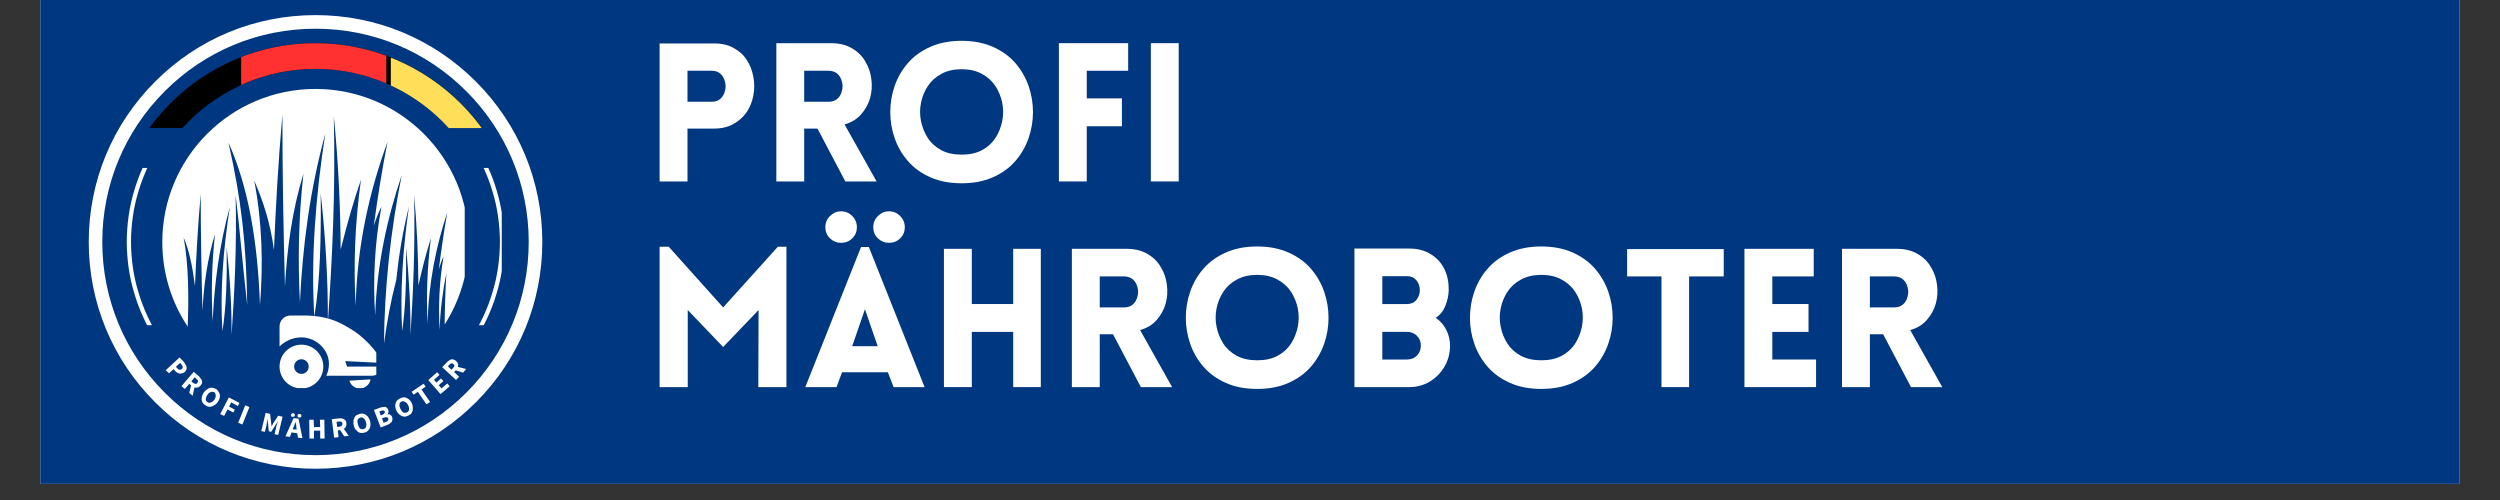 <svg xmlns="http://www.w3.org/2000/svg" xmlns:xlink="http://www.w3.org/1999/xlink" width="200" viewBox="0 0 150 30" height="40" preserveAspectRatio="xMidYMid meet"><rect x="0" y="0" width="150" height="30" fill="#333333" stroke="none"/><defs><g></g><clipPath id="f5ecca7e0e"><path d="M 2.418 0 L 147.578 0 L 147.578 29.031 L 2.418 29.031 Z M 2.418 0 " clip-rule="nonzero"></path></clipPath><clipPath id="e4dc1442ba"><path d="M 5.324 0.906 L 32.539 0.906 L 32.539 28.125 L 5.324 28.125 Z M 5.324 0.906 " clip-rule="nonzero"></path></clipPath><clipPath id="5aa4b8f900"><path d="M 18.93 28.125 C 15.297 28.125 11.875 26.711 9.309 24.137 C 6.738 21.57 5.324 18.148 5.324 14.516 C 5.324 10.883 6.738 7.461 9.309 4.895 C 11.875 2.32 15.297 0.906 18.93 0.906 C 22.566 0.906 25.984 2.32 28.555 4.895 C 31.125 7.469 32.539 10.883 32.539 14.516 C 32.539 18.148 31.125 21.57 28.555 24.137 C 25.984 26.711 22.566 28.125 18.93 28.125 Z M 18.93 1.723 C 15.516 1.723 12.301 3.055 9.887 5.473 C 7.473 7.887 6.137 11.102 6.137 14.516 C 6.137 17.934 7.473 21.148 9.887 23.562 C 12.301 25.977 15.516 27.309 18.93 27.309 C 22.348 27.309 25.562 25.977 27.977 23.562 C 30.391 21.148 31.723 17.934 31.723 14.516 C 31.723 11.102 30.391 7.887 27.977 5.473 C 25.562 3.055 22.348 1.723 18.93 1.723 Z M 18.93 1.723 " clip-rule="nonzero"></path></clipPath><clipPath id="de68699348"><path d="M 7.605 10.078 L 30.105 10.078 L 30.105 19.512 L 7.605 19.512 Z M 7.605 10.078 " clip-rule="nonzero"></path></clipPath><clipPath id="d13279c2c6"><path d="M 9.328 4.914 L 28.535 4.914 L 28.535 24.121 L 9.328 24.121 Z M 9.328 4.914 " clip-rule="nonzero"></path></clipPath><clipPath id="f1f044749a"><path d="M 18.93 24.121 C 16.367 24.121 13.953 23.121 12.141 21.305 C 10.324 19.496 9.328 17.082 9.328 14.516 C 9.328 11.953 10.324 9.539 12.141 7.727 C 13.953 5.91 16.367 4.914 18.93 4.914 C 21.496 4.914 23.91 5.91 25.723 7.727 C 27.539 9.543 28.535 11.953 28.535 14.516 C 28.535 17.082 27.539 19.496 25.723 21.305 C 23.91 23.121 21.496 24.121 18.93 24.121 Z M 18.93 5.488 C 16.52 5.488 14.254 6.43 12.547 8.133 C 10.844 9.836 9.902 12.105 9.902 14.516 C 9.902 16.926 10.844 19.195 12.547 20.898 C 14.254 22.605 16.52 23.543 18.93 23.543 C 21.344 23.543 23.609 22.605 25.316 20.898 C 27.02 19.195 27.961 16.926 27.961 14.516 C 27.961 12.105 27.02 9.836 25.316 8.133 C 23.609 6.43 21.344 5.488 18.93 5.488 Z M 18.93 5.488 " clip-rule="nonzero"></path></clipPath><clipPath id="e23434c5d2"><path d="M 6.602 2.594 L 31.281 2.594 L 31.281 7.676 L 6.602 7.676 Z M 6.602 2.594 " clip-rule="nonzero"></path></clipPath><clipPath id="46319884e9"><path d="M 14.469 2.594 L 23.18 2.594 L 23.18 5.496 L 14.469 5.496 Z M 14.469 2.594 " clip-rule="nonzero"></path></clipPath><clipPath id="68dd40683a"><path d="M 23.449 2.605 L 30.707 2.605 L 30.707 7.684 L 23.449 7.684 Z M 23.449 2.605 " clip-rule="nonzero"></path></clipPath><clipPath id="190cc54538"><path d="M 9.738 5.336 L 27.883 5.336 L 27.883 20.578 L 9.738 20.578 Z M 9.738 5.336 " clip-rule="nonzero"></path></clipPath><clipPath id="71c1a62532"><path d="M 16.77 18.93 L 22.578 18.93 L 22.578 23.285 L 16.77 23.285 Z M 16.77 18.93 " clip-rule="nonzero"></path></clipPath></defs><g clip-path="url(#f5ecca7e0e)"><path fill="#ffffff" d="M 2.418 0 L 147.582 0 L 147.582 29.031 L 2.418 29.031 Z M 2.418 0 " fill-opacity="1" fill-rule="nonzero"></path><path fill="#003781" d="M 2.418 0 L 147.582 0 L 147.582 29.031 L 2.418 29.031 Z M 2.418 0 " fill-opacity="1" fill-rule="nonzero"></path></g><g clip-path="url(#e4dc1442ba)"><g clip-path="url(#5aa4b8f900)"><path fill="#ffffff" d="M 5.324 0.906 L 32.539 0.906 L 32.539 28.125 L 5.324 28.125 Z M 5.324 0.906 " fill-opacity="1" fill-rule="nonzero"></path></g></g><g clip-path="url(#de68699348)"><path fill="#ffffff" d="M 29.551 17.531 C 29.266 18.508 28.824 19.438 28.281 20.289 C 27.832 20.984 27.32 21.641 26.746 22.234 C 26.672 22.312 26.59 22.387 26.512 22.465 C 26.43 22.539 26.355 22.617 26.273 22.691 L 26.023 22.906 L 25.898 23.016 L 25.77 23.117 L 25.512 23.324 C 25.426 23.391 25.336 23.453 25.246 23.52 C 25.07 23.652 24.887 23.77 24.703 23.895 C 24.676 23.91 24.648 23.93 24.621 23.949 C 24.59 23.965 24.562 23.984 24.527 24.004 C 24.465 24.043 24.395 24.086 24.32 24.129 C 24.176 24.219 24.004 24.305 23.82 24.402 C 23.773 24.43 23.727 24.453 23.676 24.477 C 23.625 24.5 23.574 24.523 23.523 24.547 C 23.422 24.598 23.312 24.645 23.203 24.695 C 22.977 24.785 22.742 24.891 22.484 24.973 C 21.469 25.344 20.199 25.57 18.926 25.574 C 17.656 25.57 16.387 25.344 15.371 24.973 C 15.113 24.891 14.879 24.785 14.652 24.695 C 14.543 24.645 14.434 24.598 14.332 24.547 C 14.281 24.523 14.23 24.5 14.18 24.477 C 14.129 24.453 14.082 24.43 14.035 24.402 C 13.852 24.305 13.68 24.219 13.535 24.129 C 13.461 24.086 13.391 24.043 13.328 24.004 C 13.293 23.984 13.266 23.965 13.234 23.949 C 13.207 23.93 13.18 23.91 13.152 23.895 C 12.461 23.441 11.812 22.926 11.223 22.348 C 10.598 21.727 10.055 21.031 9.574 20.289 C 9.031 19.438 8.59 18.508 8.305 17.531 C 8.004 16.559 7.867 15.535 7.859 14.512 C 7.867 13.488 8.004 12.469 8.305 11.492 C 8.59 10.516 9.031 9.59 9.574 8.734 C 10.023 8.039 10.535 7.387 11.109 6.793 C 11.184 6.711 11.266 6.637 11.344 6.562 C 11.422 6.484 11.5 6.406 11.582 6.336 L 11.832 6.117 L 11.957 6.012 L 12.086 5.906 L 12.344 5.703 C 12.43 5.637 12.52 5.57 12.609 5.508 C 12.785 5.371 12.969 5.254 13.152 5.133 C 13.18 5.113 13.207 5.094 13.234 5.074 C 13.266 5.059 13.293 5.039 13.328 5.02 C 13.391 4.98 13.461 4.941 13.535 4.898 C 13.68 4.805 13.852 4.719 14.035 4.621 C 14.082 4.598 14.129 4.57 14.18 4.547 C 14.23 4.523 14.281 4.5 14.332 4.477 C 14.434 4.43 14.543 4.379 14.652 4.328 C 14.879 4.238 15.113 4.133 15.371 4.051 C 16.387 3.684 17.656 3.453 18.926 3.449 C 20.199 3.453 21.469 3.684 22.484 4.051 C 22.742 4.133 22.977 4.238 23.203 4.328 C 23.312 4.379 23.422 4.43 23.523 4.477 C 23.574 4.5 23.625 4.523 23.676 4.547 C 23.727 4.57 23.773 4.598 23.82 4.621 C 24.004 4.719 24.176 4.805 24.32 4.898 C 24.395 4.941 24.465 4.98 24.527 5.02 C 24.562 5.039 24.59 5.059 24.621 5.074 C 24.648 5.094 24.676 5.113 24.703 5.133 C 25.395 5.586 26.043 6.098 26.633 6.676 C 27.258 7.297 27.801 7.996 28.281 8.734 C 28.824 9.59 29.266 10.516 29.551 11.492 C 29.852 12.469 29.988 13.488 29.996 14.512 C 29.988 15.535 29.852 16.559 29.551 17.531 Z M 30.25 14.504 C 30.242 13.461 30.102 12.414 29.797 11.418 C 29.504 10.418 29.055 9.473 28.496 8.602 L 28.23 8.195 C 28.23 8.195 28.152 8.09 28.035 7.926 C 27.922 7.758 27.75 7.555 27.59 7.344 C 27.41 7.145 27.242 6.938 27.102 6.797 C 26.961 6.652 26.871 6.555 26.871 6.555 C 26.871 6.555 26.848 6.531 26.805 6.492 C 26.762 6.453 26.703 6.395 26.629 6.324 C 26.488 6.18 26.285 6.008 26.086 5.832 C 25.984 5.746 25.879 5.664 25.781 5.586 C 25.73 5.547 25.684 5.512 25.641 5.477 C 25.594 5.441 25.551 5.41 25.508 5.379 C 25.348 5.262 25.238 5.184 25.238 5.184 C 25.238 5.184 25.215 5.168 25.176 5.141 C 25.141 5.117 25.09 5.082 25.039 5.051 C 24.938 4.98 24.84 4.914 24.84 4.914 C 24.812 4.895 24.781 4.879 24.754 4.859 C 24.723 4.84 24.691 4.82 24.66 4.801 C 24.594 4.762 24.523 4.719 24.449 4.672 C 24.301 4.578 24.125 4.492 23.934 4.391 C 23.887 4.363 23.836 4.34 23.785 4.312 C 23.734 4.289 23.684 4.266 23.633 4.242 C 23.527 4.191 23.418 4.141 23.305 4.09 C 23.07 4 22.832 3.891 22.566 3.805 C 21.527 3.426 20.23 3.195 18.926 3.188 C 17.625 3.195 16.328 3.426 15.289 3.805 C 15.023 3.891 14.781 4 14.551 4.09 C 14.438 4.141 14.328 4.191 14.223 4.242 C 14.172 4.266 14.121 4.289 14.07 4.312 C 14.02 4.34 13.969 4.363 13.922 4.391 C 13.73 4.492 13.555 4.578 13.406 4.672 C 13.332 4.719 13.262 4.762 13.195 4.801 C 13.164 4.82 13.133 4.84 13.102 4.859 C 13.07 4.879 13.043 4.895 13.016 4.914 C 13.016 4.914 12.918 4.98 12.816 5.051 C 12.766 5.082 12.715 5.117 12.68 5.141 C 12.641 5.168 12.617 5.184 12.617 5.184 C 12.617 5.184 12.508 5.262 12.348 5.379 C 12.305 5.41 12.262 5.441 12.215 5.477 C 12.172 5.512 12.121 5.547 12.074 5.586 C 11.977 5.664 11.871 5.746 11.77 5.832 C 11.57 6.008 11.367 6.18 11.227 6.324 C 11.152 6.395 11.094 6.453 11.051 6.492 C 11.008 6.531 10.984 6.555 10.984 6.555 C 10.984 6.555 10.895 6.652 10.754 6.797 C 10.613 6.938 10.445 7.145 10.266 7.344 C 10.102 7.555 9.934 7.758 9.82 7.926 C 9.703 8.09 9.625 8.195 9.625 8.195 L 9.355 8.602 C 8.797 9.473 8.352 10.418 8.059 11.418 C 7.754 12.414 7.613 13.461 7.605 14.504 L 7.605 14.52 C 7.613 15.566 7.754 16.609 8.059 17.605 C 8.352 18.605 8.797 19.555 9.355 20.426 L 9.625 20.828 C 9.625 20.828 9.703 20.938 9.82 21.098 C 9.934 21.266 10.102 21.469 10.266 21.68 C 10.445 21.883 10.613 22.086 10.754 22.227 C 10.895 22.371 10.984 22.469 10.984 22.469 C 10.984 22.469 11.008 22.492 11.051 22.531 C 11.094 22.574 11.152 22.633 11.227 22.699 C 11.367 22.844 11.57 23.016 11.77 23.191 C 11.871 23.277 11.977 23.359 12.074 23.438 C 12.121 23.477 12.172 23.516 12.215 23.551 C 12.262 23.582 12.305 23.613 12.348 23.645 C 12.508 23.762 12.617 23.84 12.617 23.84 C 12.617 23.84 12.641 23.859 12.68 23.883 C 12.715 23.91 12.766 23.941 12.816 23.977 C 12.918 24.043 13.016 24.109 13.016 24.109 C 13.043 24.129 13.074 24.148 13.102 24.168 C 13.133 24.188 13.164 24.203 13.195 24.223 C 13.262 24.266 13.332 24.305 13.406 24.352 C 13.555 24.445 13.73 24.535 13.922 24.637 C 13.969 24.66 14.02 24.688 14.07 24.711 C 14.121 24.734 14.172 24.758 14.223 24.785 C 14.328 24.832 14.438 24.883 14.551 24.934 C 14.785 25.027 15.023 25.133 15.289 25.219 C 16.328 25.598 17.625 25.832 18.926 25.836 C 20.23 25.832 21.527 25.598 22.566 25.219 C 22.832 25.133 23.07 25.027 23.305 24.934 C 23.418 24.883 23.527 24.832 23.633 24.781 C 23.684 24.758 23.734 24.734 23.785 24.711 C 23.836 24.688 23.887 24.66 23.934 24.637 C 24.125 24.535 24.301 24.445 24.449 24.352 C 24.523 24.305 24.594 24.266 24.66 24.223 C 24.691 24.203 24.723 24.184 24.754 24.168 C 24.781 24.148 24.812 24.129 24.84 24.109 C 24.84 24.109 24.938 24.043 25.039 23.977 C 25.09 23.941 25.141 23.91 25.176 23.883 C 25.215 23.859 25.238 23.84 25.238 23.84 C 25.238 23.84 25.348 23.762 25.508 23.645 C 25.551 23.613 25.594 23.582 25.641 23.551 C 25.684 23.516 25.73 23.477 25.781 23.438 C 25.879 23.359 25.984 23.277 26.086 23.191 C 26.285 23.016 26.488 22.844 26.629 22.699 C 26.703 22.633 26.762 22.574 26.805 22.531 C 26.848 22.492 26.871 22.469 26.871 22.469 C 26.871 22.469 26.961 22.371 27.102 22.227 C 27.242 22.086 27.41 21.883 27.59 21.68 C 27.75 21.469 27.922 21.266 28.035 21.098 C 28.152 20.938 28.23 20.828 28.23 20.828 L 28.496 20.426 C 29.055 19.555 29.504 18.605 29.797 17.605 C 30.102 16.609 30.242 15.566 30.25 14.52 L 30.25 14.504 " fill-opacity="1" fill-rule="nonzero"></path></g><g clip-path="url(#d13279c2c6)"><g clip-path="url(#f1f044749a)"><path fill="#003781" d="M 9.328 4.914 L 28.535 4.914 L 28.535 24.121 L 9.328 24.121 Z M 9.328 4.914 " fill-opacity="1" fill-rule="nonzero"></path></g></g><g clip-path="url(#e23434c5d2)"><path fill="#000000" d="M 18.938 2.59 C 12.133 2.59 6.598 8.125 6.598 14.93 C 6.598 21.73 12.133 27.266 18.938 27.266 C 25.738 27.266 31.273 21.73 31.273 14.93 C 31.273 8.125 25.738 2.59 18.938 2.59 Z M 18.938 25.723 C 12.984 25.723 8.141 20.879 8.141 14.93 C 8.141 8.977 12.984 4.133 18.938 4.133 C 24.891 4.133 29.734 8.977 29.734 14.93 C 29.734 20.879 24.891 25.723 18.938 25.723 Z M 18.938 25.723 " fill-opacity="1" fill-rule="nonzero"></path></g><g clip-path="url(#46319884e9)"><path fill="#ff3131" d="M 18.926 2.59 C 12.129 2.59 6.598 8.121 6.598 14.918 C 6.598 21.715 12.129 27.242 18.926 27.242 C 25.723 27.242 31.254 21.715 31.254 14.918 C 31.254 8.121 25.723 2.59 18.926 2.59 Z M 18.926 25.703 C 12.977 25.703 8.141 20.863 8.141 14.918 C 8.141 8.973 12.977 4.133 18.926 4.133 C 24.875 4.133 29.711 8.973 29.711 14.918 C 29.711 20.863 24.875 25.703 18.926 25.703 Z M 18.926 25.703 " fill-opacity="1" fill-rule="nonzero"></path></g><g clip-path="url(#68dd40683a)"><path fill="#ffde59" d="M 18.941 2.602 C 12.145 2.602 6.613 8.133 6.613 14.93 C 6.613 21.723 12.145 27.254 18.941 27.254 C 25.738 27.254 31.266 21.723 31.266 14.93 C 31.266 8.133 25.738 2.602 18.941 2.602 Z M 18.941 25.715 C 12.992 25.715 8.152 20.875 8.152 14.93 C 8.152 8.98 12.992 4.141 18.941 4.141 C 24.887 4.141 29.727 8.98 29.727 14.93 C 29.727 20.875 24.887 25.715 18.941 25.715 Z M 18.941 25.715 " fill-opacity="1" fill-rule="nonzero"></path></g><g fill="#ffffff" fill-opacity="1"><g transform="translate(9.87, 22.117)"><g><path d="M 0.078 0.094 L 0.906 -0.672 L 1.172 -0.391 C 1.211 -0.336 1.242 -0.285 1.266 -0.234 C 1.297 -0.191 1.316 -0.145 1.328 -0.094 C 1.336 -0.039 1.332 0.008 1.312 0.062 C 1.289 0.113 1.258 0.16 1.219 0.203 C 1.164 0.242 1.113 0.27 1.062 0.281 C 1.008 0.301 0.957 0.305 0.906 0.297 C 0.852 0.285 0.801 0.266 0.75 0.234 C 0.707 0.211 0.672 0.18 0.641 0.141 L 0.547 0.031 L 0.266 0.281 Z M 0.688 -0.109 L 0.766 -0.016 C 0.859 0.086 0.953 0.098 1.047 0.016 C 1.086 -0.023 1.102 -0.066 1.094 -0.109 C 1.082 -0.148 1.055 -0.195 1.016 -0.25 L 0.938 -0.344 Z M 0.688 -0.109 "></path></g></g></g><g fill="#ffffff" fill-opacity="1"><g transform="translate(10.794, 23.091)"><g><path d="M 0.094 0.078 L 0.828 -0.781 L 1.141 -0.516 C 1.18 -0.473 1.219 -0.426 1.25 -0.375 C 1.289 -0.332 1.316 -0.285 1.328 -0.234 C 1.336 -0.191 1.336 -0.145 1.328 -0.094 C 1.316 -0.051 1.285 -0.004 1.234 0.047 C 1.18 0.109 1.125 0.145 1.062 0.156 C 1 0.176 0.938 0.176 0.875 0.156 L 0.766 0.656 L 0.562 0.484 L 0.672 0.031 L 0.562 -0.062 L 0.297 0.25 Z M 0.688 -0.219 L 0.781 -0.125 C 0.832 -0.094 0.879 -0.07 0.922 -0.062 C 0.973 -0.051 1.016 -0.066 1.047 -0.109 C 1.086 -0.16 1.098 -0.207 1.078 -0.25 C 1.066 -0.289 1.035 -0.328 0.984 -0.359 L 0.891 -0.453 Z M 0.688 -0.219 "></path></g></g></g><g fill="#ffffff" fill-opacity="1"><g transform="translate(11.848, 23.977)"><g><path d="M 0.484 0.344 C 0.41 0.301 0.352 0.25 0.312 0.188 C 0.281 0.133 0.258 0.07 0.25 0 C 0.25 -0.062 0.254 -0.125 0.266 -0.188 C 0.285 -0.258 0.32 -0.336 0.375 -0.422 C 0.426 -0.492 0.484 -0.551 0.547 -0.594 C 0.609 -0.645 0.672 -0.68 0.734 -0.703 C 0.797 -0.723 0.859 -0.723 0.922 -0.703 C 0.992 -0.691 1.066 -0.664 1.141 -0.625 C 1.191 -0.582 1.234 -0.531 1.266 -0.469 C 1.305 -0.414 1.332 -0.359 1.344 -0.297 C 1.352 -0.234 1.348 -0.16 1.328 -0.078 C 1.305 -0.004 1.27 0.066 1.219 0.141 C 1.164 0.223 1.109 0.281 1.047 0.312 C 0.992 0.352 0.93 0.383 0.859 0.406 C 0.797 0.438 0.727 0.441 0.656 0.422 C 0.594 0.41 0.535 0.383 0.484 0.344 Z M 0.609 0.156 C 0.66 0.195 0.723 0.203 0.797 0.172 C 0.879 0.148 0.953 0.094 1.016 0 C 1.078 -0.094 1.102 -0.176 1.094 -0.25 C 1.094 -0.332 1.066 -0.395 1.016 -0.438 C 0.941 -0.477 0.867 -0.484 0.797 -0.453 C 0.723 -0.43 0.656 -0.375 0.594 -0.281 C 0.531 -0.188 0.5 -0.098 0.5 -0.016 C 0.5 0.055 0.535 0.113 0.609 0.156 Z M 0.609 0.156 "></path></g></g></g><g fill="#ffffff" fill-opacity="1"><g transform="translate(13.104, 24.785)"><g><path d="M 0.109 0.062 L 0.625 -0.938 L 1.266 -0.609 L 1.172 -0.422 L 0.766 -0.641 L 0.641 -0.391 L 0.984 -0.203 L 0.891 -0.031 L 0.547 -0.219 L 0.344 0.172 Z M 0.109 0.062 "></path></g></g></g><g fill="#ffffff" fill-opacity="1"><g transform="translate(14.183, 25.317)"><g><path d="M 0.109 0.047 L 0.531 -1 L 0.781 -0.891 L 0.359 0.156 Z M 0.109 0.047 "></path></g></g></g><g fill="#ffffff" fill-opacity="1"><g transform="translate(14.934, 25.613)"><g></g></g></g><g fill="#ffffff" fill-opacity="1"><g transform="translate(15.55, 25.832)"><g><path d="M 0.125 0.031 L 0.391 -1.062 L 0.656 -1 L 0.719 -0.469 C 0.727 -0.438 0.734 -0.398 0.734 -0.359 C 0.734 -0.328 0.734 -0.289 0.734 -0.25 C 0.754 -0.281 0.773 -0.312 0.797 -0.344 C 0.816 -0.383 0.832 -0.414 0.844 -0.438 L 1.141 -0.891 L 1.406 -0.828 L 1.141 0.266 L 0.922 0.219 L 1.016 -0.172 C 1.023 -0.203 1.031 -0.234 1.031 -0.266 C 1.039 -0.297 1.051 -0.328 1.062 -0.359 C 1.082 -0.398 1.094 -0.438 1.094 -0.469 C 1.102 -0.5 1.117 -0.523 1.141 -0.547 L 1.125 -0.562 L 0.969 -0.312 L 0.719 0.078 L 0.578 0.047 L 0.531 -0.422 L 0.5 -0.703 C 0.488 -0.672 0.484 -0.641 0.484 -0.609 C 0.484 -0.578 0.477 -0.539 0.469 -0.5 C 0.469 -0.469 0.461 -0.438 0.453 -0.406 C 0.453 -0.375 0.445 -0.344 0.438 -0.312 L 0.344 0.078 Z M 0.125 0.031 "></path></g></g></g><g fill="#ffffff" fill-opacity="1"><g transform="translate(17.145, 26.181)"><g><path d="M 0.453 -0.516 L 0.422 -0.422 L 0.656 -0.406 L 0.641 -0.5 C 0.641 -0.562 0.633 -0.625 0.625 -0.688 C 0.613 -0.75 0.598 -0.812 0.578 -0.875 C 0.566 -0.82 0.551 -0.766 0.531 -0.703 C 0.508 -0.641 0.484 -0.578 0.453 -0.516 Z M -0.016 0 L 0.469 -1.094 L 0.766 -1.062 L 1 0.109 L 0.734 0.078 L 0.688 -0.188 L 0.344 -0.234 L 0.25 0.031 Z M 0.422 -1.172 C 0.379 -1.172 0.348 -1.18 0.328 -1.203 C 0.316 -1.234 0.312 -1.266 0.312 -1.297 C 0.32 -1.328 0.336 -1.348 0.359 -1.359 C 0.379 -1.379 0.41 -1.391 0.453 -1.391 C 0.484 -1.391 0.508 -1.375 0.531 -1.344 C 0.551 -1.32 0.555 -1.297 0.547 -1.266 C 0.547 -1.234 0.531 -1.207 0.5 -1.188 C 0.477 -1.176 0.453 -1.172 0.422 -1.172 Z M 0.797 -1.125 C 0.766 -1.133 0.738 -1.148 0.719 -1.172 C 0.707 -1.191 0.703 -1.219 0.703 -1.25 C 0.711 -1.281 0.727 -1.305 0.75 -1.328 C 0.77 -1.348 0.797 -1.352 0.828 -1.344 C 0.867 -1.344 0.898 -1.328 0.922 -1.297 C 0.941 -1.273 0.945 -1.25 0.938 -1.219 C 0.938 -1.188 0.922 -1.16 0.891 -1.141 C 0.867 -1.129 0.836 -1.125 0.797 -1.125 Z M 0.797 -1.125 "></path></g></g></g><g fill="#ffffff" fill-opacity="1"><g transform="translate(18.445, 26.31)"><g><path d="M 0.125 0 L 0.109 -1.125 L 0.375 -1.125 L 0.391 -0.688 L 0.766 -0.688 L 0.75 -1.125 L 1.016 -1.125 L 1.031 0 L 0.766 0 L 0.766 -0.469 L 0.391 -0.469 L 0.391 0 Z M 0.125 0 "></path></g></g></g><g fill="#ffffff" fill-opacity="1"><g transform="translate(19.924, 26.276)"><g><path d="M 0.125 -0.016 L -0.016 -1.125 L 0.391 -1.172 C 0.453 -1.18 0.508 -1.18 0.562 -1.172 C 0.613 -1.172 0.66 -1.156 0.703 -1.125 C 0.754 -1.102 0.789 -1.078 0.812 -1.047 C 0.832 -1.016 0.848 -0.961 0.859 -0.891 C 0.867 -0.805 0.859 -0.734 0.828 -0.672 C 0.805 -0.617 0.766 -0.578 0.703 -0.547 L 1 -0.125 L 0.734 -0.094 L 0.484 -0.469 L 0.344 -0.453 L 0.391 -0.047 Z M 0.312 -0.656 L 0.438 -0.672 C 0.5 -0.68 0.547 -0.703 0.578 -0.734 C 0.609 -0.766 0.625 -0.805 0.625 -0.859 C 0.613 -0.922 0.586 -0.957 0.547 -0.969 C 0.504 -0.988 0.453 -0.992 0.391 -0.984 L 0.266 -0.969 Z M 0.312 -0.656 "></path></g></g></g><g fill="#ffffff" fill-opacity="1"><g transform="translate(21.287, 26.084)"><g><path d="M 0.578 -0.125 C 0.492 -0.102 0.414 -0.098 0.344 -0.109 C 0.281 -0.117 0.223 -0.145 0.172 -0.188 C 0.129 -0.227 0.082 -0.273 0.031 -0.328 C -0.008 -0.391 -0.039 -0.469 -0.062 -0.562 C -0.082 -0.656 -0.086 -0.738 -0.078 -0.812 C -0.078 -0.883 -0.062 -0.945 -0.031 -1 C -0.008 -1.062 0.023 -1.113 0.078 -1.156 C 0.141 -1.195 0.211 -1.227 0.297 -1.25 C 0.367 -1.27 0.438 -1.273 0.5 -1.266 C 0.562 -1.254 0.617 -1.227 0.672 -1.188 C 0.723 -1.156 0.77 -1.109 0.812 -1.047 C 0.863 -0.984 0.898 -0.906 0.922 -0.812 C 0.941 -0.719 0.945 -0.633 0.938 -0.562 C 0.938 -0.5 0.922 -0.438 0.891 -0.375 C 0.859 -0.312 0.816 -0.258 0.766 -0.219 C 0.711 -0.176 0.648 -0.145 0.578 -0.125 Z M 0.531 -0.344 C 0.602 -0.363 0.648 -0.406 0.672 -0.469 C 0.703 -0.539 0.703 -0.633 0.672 -0.75 C 0.641 -0.863 0.594 -0.941 0.531 -0.984 C 0.477 -1.035 0.414 -1.051 0.344 -1.031 C 0.258 -1.008 0.203 -0.961 0.172 -0.891 C 0.148 -0.828 0.156 -0.738 0.188 -0.625 C 0.219 -0.508 0.258 -0.426 0.312 -0.375 C 0.375 -0.332 0.445 -0.32 0.531 -0.344 Z M 0.531 -0.344 "></path></g></g></g><g fill="#ffffff" fill-opacity="1"><g transform="translate(22.732, 25.693)"><g><path d="M 0.109 -0.047 L -0.297 -1.094 L 0.078 -1.234 C 0.129 -1.254 0.18 -1.266 0.234 -1.266 C 0.285 -1.273 0.328 -1.281 0.359 -1.281 C 0.398 -1.281 0.438 -1.266 0.469 -1.234 C 0.508 -1.203 0.539 -1.16 0.562 -1.109 C 0.57 -1.086 0.578 -1.066 0.578 -1.047 C 0.578 -1.023 0.578 -1 0.578 -0.969 C 0.578 -0.938 0.566 -0.91 0.547 -0.891 C 0.535 -0.867 0.523 -0.848 0.516 -0.828 C 0.547 -0.836 0.57 -0.844 0.594 -0.844 C 0.613 -0.844 0.641 -0.832 0.672 -0.812 C 0.703 -0.789 0.727 -0.77 0.75 -0.75 C 0.77 -0.727 0.785 -0.703 0.797 -0.672 C 0.816 -0.617 0.82 -0.566 0.812 -0.516 C 0.812 -0.461 0.797 -0.414 0.766 -0.375 C 0.742 -0.344 0.707 -0.312 0.656 -0.281 C 0.613 -0.25 0.566 -0.223 0.516 -0.203 Z M 0.109 -0.766 L 0.219 -0.812 C 0.27 -0.832 0.305 -0.859 0.328 -0.891 C 0.359 -0.93 0.367 -0.969 0.359 -1 C 0.336 -1.039 0.305 -1.062 0.266 -1.062 C 0.234 -1.07 0.191 -1.066 0.141 -1.047 L 0.031 -1 Z M 0.281 -0.328 L 0.422 -0.375 C 0.547 -0.426 0.594 -0.5 0.562 -0.594 C 0.539 -0.633 0.508 -0.656 0.469 -0.656 C 0.426 -0.664 0.379 -0.66 0.328 -0.641 L 0.188 -0.594 Z M 0.281 -0.328 "></path></g></g></g><g fill="#ffffff" fill-opacity="1"><g transform="translate(23.997, 25.187)"><g><path d="M 0.531 -0.266 C 0.445 -0.223 0.375 -0.195 0.312 -0.188 C 0.25 -0.188 0.188 -0.195 0.125 -0.219 C 0.062 -0.25 0.004 -0.285 -0.047 -0.328 C -0.109 -0.379 -0.16 -0.445 -0.203 -0.531 C -0.242 -0.613 -0.27 -0.691 -0.281 -0.766 C -0.289 -0.848 -0.285 -0.914 -0.266 -0.969 C -0.254 -1.031 -0.227 -1.086 -0.188 -1.141 C -0.145 -1.191 -0.082 -1.238 0 -1.281 C 0.062 -1.312 0.125 -1.332 0.188 -1.344 C 0.25 -1.352 0.305 -1.348 0.359 -1.328 C 0.422 -1.305 0.484 -1.27 0.547 -1.219 C 0.609 -1.164 0.66 -1.098 0.703 -1.016 C 0.742 -0.93 0.766 -0.852 0.766 -0.781 C 0.773 -0.707 0.773 -0.641 0.766 -0.578 C 0.754 -0.516 0.727 -0.453 0.688 -0.391 C 0.645 -0.336 0.594 -0.297 0.531 -0.266 Z M 0.438 -0.453 C 0.5 -0.484 0.535 -0.535 0.547 -0.609 C 0.555 -0.691 0.535 -0.785 0.484 -0.891 C 0.43 -0.984 0.367 -1.047 0.297 -1.078 C 0.223 -1.117 0.156 -1.125 0.094 -1.094 C 0.008 -1.051 -0.031 -0.988 -0.031 -0.906 C -0.039 -0.832 -0.02 -0.75 0.031 -0.656 C 0.082 -0.551 0.141 -0.477 0.203 -0.438 C 0.273 -0.406 0.352 -0.41 0.438 -0.453 Z M 0.438 -0.453 "></path></g></g></g><g fill="#ffffff" fill-opacity="1"><g transform="translate(25.304, 24.462)"><g><path d="M 0.281 -0.203 L -0.234 -0.953 L -0.484 -0.781 L -0.609 -0.953 L 0.109 -1.438 L 0.234 -1.266 L -0.016 -1.094 L 0.5 -0.344 Z M 0.281 -0.203 "></path></g></g></g><g fill="#ffffff" fill-opacity="1"><g transform="translate(26.338, 23.724)"><g><path d="M 0.094 -0.078 L -0.641 -0.922 L -0.109 -1.391 L 0.031 -1.234 L -0.297 -0.938 L -0.156 -0.766 L 0.125 -1.016 L 0.266 -0.859 L -0.016 -0.609 L 0.156 -0.422 L 0.5 -0.719 L 0.641 -0.547 Z M 0.094 -0.078 "></path></g></g></g><g fill="#ffffff" fill-opacity="1"><g transform="translate(27.281, 22.89)"><g><path d="M 0.078 -0.094 L -0.75 -0.859 L -0.469 -1.156 C -0.426 -1.195 -0.379 -1.234 -0.328 -1.266 C -0.285 -1.305 -0.238 -1.328 -0.188 -1.328 C -0.145 -1.336 -0.098 -1.332 -0.047 -1.312 C -0.004 -1.301 0.039 -1.27 0.094 -1.219 C 0.156 -1.164 0.191 -1.109 0.203 -1.047 C 0.211 -0.984 0.207 -0.926 0.188 -0.875 L 0.688 -0.75 L 0.5 -0.531 L 0.062 -0.672 L -0.031 -0.562 L 0.266 -0.281 Z M -0.188 -0.703 L -0.109 -0.797 C -0.055 -0.848 -0.023 -0.895 -0.016 -0.938 C -0.016 -0.977 -0.035 -1.016 -0.078 -1.047 C -0.117 -1.086 -0.156 -1.102 -0.188 -1.094 C -0.227 -1.082 -0.273 -1.051 -0.328 -1 L -0.406 -0.906 Z M -0.188 -0.703 "></path></g></g></g><g clip-path="url(#190cc54538)"><path fill="#ffffff" d="M 18.93 5.336 C 24.004 5.336 28.121 9.453 28.121 14.527 C 28.121 16.348 27.59 18.043 26.68 19.469 C 26.684 18.707 26.707 17.773 26.781 16.387 C 26.562 17.465 26.418 18.602 26.379 19.812 C 26.297 18.383 26.355 16.914 26.613 15.383 C 26.492 15.641 26.406 15.902 26.328 16.164 C 26.473 15.027 26.633 13.891 26.84 12.738 C 26.168 14.773 25.707 16.961 25.656 19.441 C 25.574 17.77 25.629 16.055 25.855 14.285 C 25.562 15.211 25.32 16.164 25.105 17.133 C 25.094 15.355 25.016 13.551 24.848 11.699 C 24.914 14.852 24.789 17.512 24.629 20.094 C 24.637 18.367 24.543 16.617 24.363 14.844 C 24.383 16.672 24.344 18.414 24.129 19.871 C 24 17.5 24.168 14.996 24.535 12.406 C 24.168 13.879 23.926 15.344 23.773 16.805 C 23.445 18.07 23.207 19.348 23.039 20.633 C 23.066 17.238 23.434 13.863 24.105 10.504 C 23.234 13.082 22.621 15.832 22.508 18.922 C 22.375 16.812 22.469 14.648 22.887 12.398 C 22.691 12.773 22.555 13.16 22.426 13.547 C 22.656 11.875 22.918 10.195 23.254 8.504 C 22.164 11.5 21.422 14.719 21.34 18.371 C 21.203 15.914 21.293 13.387 21.66 10.781 C 21.188 12.141 20.797 13.547 20.441 14.973 C 20.422 12.355 20.301 9.695 20.027 6.969 C 20.137 11.613 19.93 15.531 19.672 19.332 C 19.684 16.793 19.531 14.215 19.242 11.602 C 19.27 14.293 19.211 16.859 18.859 19.004 C 18.648 15.516 18.926 11.828 19.52 8.012 C 18.59 11.41 18.152 14.789 17.996 18.152 C 17.867 15.629 17.91 13.059 18.207 10.422 C 17.531 12.621 17.223 14.887 17.098 17.195 C 17.008 13.816 16.941 10.402 16.945 6.887 C 16.699 9.641 16.547 12.332 16.438 15 C 16.219 13.344 15.773 12.035 15.254 10.836 C 15.734 13.348 15.797 15.84 15.598 18.316 C 15.465 14.453 14.879 11.145 13.707 8.559 C 14.484 11.988 14.77 14.543 14.836 18.316 C 14.52 15.586 14.438 14.191 14.137 11.699 C 14.211 14.852 14.07 17.512 13.895 20.094 C 13.902 18.371 13.797 16.617 13.602 14.844 C 13.621 16.672 13.582 18.414 13.344 19.871 C 13.199 17.5 13.387 14.996 13.793 12.406 C 13.16 14.715 12.863 17.008 12.758 19.293 C 12.672 17.578 12.699 15.832 12.902 14.043 C 12.441 15.535 12.23 17.074 12.148 18.641 C 12.086 16.348 12.043 14.027 12.043 11.641 C 11.875 13.512 11.773 15.34 11.699 17.152 C 11.551 16.027 11.367 15.062 11.016 14.246 C 11.32 15.848 11.332 17.906 11.262 19.598 C 10.297 18.145 9.738 16.402 9.738 14.527 C 9.738 9.453 13.852 5.336 18.93 5.336 " fill-opacity="1" fill-rule="evenodd"></path></g><g fill="#ffffff" fill-opacity="1"><g transform="translate(38.655, 10.887)"><g><path d="M 2.594 0 L 0.922 0 L 0.922 -8.281 L 4.188 -8.281 C 4.656 -8.281 5.051 -8.188 5.375 -8 C 5.707 -7.82 5.969 -7.582 6.156 -7.281 C 6.352 -6.977 6.484 -6.641 6.547 -6.266 C 6.617 -5.898 6.617 -5.535 6.547 -5.172 C 6.484 -4.805 6.352 -4.473 6.156 -4.172 C 5.957 -3.879 5.691 -3.641 5.359 -3.453 C 5.035 -3.266 4.645 -3.172 4.188 -3.172 L 2.594 -3.172 Z M 2.594 -4.781 L 4.047 -4.781 C 4.273 -4.781 4.453 -4.844 4.578 -4.969 C 4.711 -5.094 4.801 -5.25 4.844 -5.438 C 4.895 -5.625 4.895 -5.805 4.844 -5.984 C 4.801 -6.172 4.711 -6.328 4.578 -6.453 C 4.453 -6.578 4.273 -6.641 4.047 -6.641 L 2.594 -6.641 Z M 2.594 -4.781 "></path></g></g></g><g fill="#ffffff" fill-opacity="1"><g transform="translate(45.658, 10.887)"><g><path d="M 5.062 0 L 3.391 -3.172 L 2.594 -3.172 L 2.594 0 L 0.922 0 L 0.922 -8.297 L 4.203 -8.297 C 4.703 -8.297 5.125 -8.191 5.469 -7.984 C 5.812 -7.785 6.078 -7.52 6.266 -7.188 C 6.461 -6.863 6.582 -6.508 6.625 -6.125 C 6.676 -5.738 6.648 -5.363 6.547 -5 C 6.441 -4.633 6.258 -4.305 6 -4.016 C 5.75 -3.734 5.422 -3.535 5.016 -3.422 L 6.938 0 Z M 2.594 -4.781 L 4.047 -4.781 C 4.273 -4.781 4.457 -4.844 4.594 -4.969 C 4.727 -5.094 4.816 -5.25 4.859 -5.438 C 4.91 -5.625 4.91 -5.805 4.859 -5.984 C 4.816 -6.172 4.727 -6.328 4.594 -6.453 C 4.457 -6.578 4.273 -6.641 4.047 -6.641 L 2.594 -6.641 Z M 2.594 -4.781 "></path></g></g></g><g fill="#ffffff" fill-opacity="1"><g transform="translate(52.776, 10.887)"><g><path d="M 4.922 0.109 C 4.211 0.109 3.586 -0.008 3.047 -0.25 C 2.504 -0.488 2.055 -0.812 1.703 -1.219 C 1.348 -1.625 1.082 -2.082 0.906 -2.594 C 0.727 -3.102 0.641 -3.625 0.641 -4.156 C 0.641 -4.695 0.727 -5.223 0.906 -5.734 C 1.082 -6.242 1.348 -6.703 1.703 -7.109 C 2.055 -7.516 2.504 -7.836 3.047 -8.078 C 3.586 -8.316 4.211 -8.438 4.922 -8.438 C 5.629 -8.438 6.254 -8.316 6.797 -8.078 C 7.336 -7.836 7.785 -7.516 8.141 -7.109 C 8.492 -6.703 8.758 -6.242 8.938 -5.734 C 9.113 -5.223 9.203 -4.695 9.203 -4.156 C 9.203 -3.625 9.113 -3.102 8.938 -2.594 C 8.758 -2.082 8.492 -1.625 8.141 -1.219 C 7.785 -0.812 7.336 -0.488 6.797 -0.25 C 6.254 -0.008 5.629 0.109 4.922 0.109 Z M 4.922 -1.609 C 5.391 -1.609 5.797 -1.695 6.141 -1.875 C 6.484 -2.062 6.754 -2.305 6.953 -2.609 C 7.148 -2.922 7.285 -3.258 7.359 -3.625 C 7.43 -3.988 7.43 -4.352 7.359 -4.719 C 7.285 -5.082 7.148 -5.414 6.953 -5.719 C 6.754 -6.02 6.484 -6.266 6.141 -6.453 C 5.797 -6.641 5.391 -6.734 4.922 -6.734 C 4.453 -6.734 4.047 -6.641 3.703 -6.453 C 3.359 -6.266 3.086 -6.02 2.891 -5.719 C 2.691 -5.414 2.555 -5.082 2.484 -4.719 C 2.41 -4.352 2.41 -3.988 2.484 -3.625 C 2.555 -3.258 2.691 -2.922 2.891 -2.609 C 3.086 -2.305 3.359 -2.062 3.703 -1.875 C 4.047 -1.695 4.453 -1.609 4.922 -1.609 Z M 4.922 -1.609 "></path></g></g></g><g fill="#ffffff" fill-opacity="1"><g transform="translate(62.612, 10.887)"><g><path d="M 5.078 -6.641 L 2.594 -6.641 L 2.594 -4.984 L 4.703 -4.984 L 4.703 -3.312 L 2.594 -3.312 L 2.594 0 L 0.922 0 L 0.922 -8.297 L 5.078 -8.297 Z M 5.078 -6.641 "></path></g></g></g><g fill="#ffffff" fill-opacity="1"><g transform="translate(68.129, 10.887)"><g><path d="M 2.594 0 L 0.922 0 L 0.922 -8.297 L 2.594 -8.297 Z M 2.594 0 "></path></g></g></g><g fill="#ffffff" fill-opacity="1"><g transform="translate(38.655, 23.226)"><g><path d="M 4.734 -4.781 L 8.016 -8.422 L 8.531 -8.422 L 8.531 0 L 6.844 0 L 6.859 -4.625 L 4.734 -2.406 L 2.609 -4.625 L 2.609 0 L 0.922 0 L 0.922 -8.422 L 1.469 -8.422 Z M 4.734 -4.781 "></path></g></g></g><g fill="#ffffff" fill-opacity="1"><g transform="translate(48.131, 23.226)"><g><path d="M 1.391 -9.594 C 1.391 -9.863 1.484 -10.086 1.672 -10.266 C 1.859 -10.453 2.078 -10.547 2.328 -10.547 C 2.598 -10.547 2.82 -10.453 3 -10.266 C 3.188 -10.086 3.281 -9.863 3.281 -9.594 C 3.281 -9.32 3.188 -9.098 3 -8.922 C 2.82 -8.742 2.598 -8.656 2.328 -8.656 C 2.078 -8.656 1.859 -8.742 1.672 -8.922 C 1.484 -9.098 1.391 -9.32 1.391 -9.594 Z M 4.266 -9.594 C 4.266 -9.863 4.359 -10.086 4.547 -10.266 C 4.734 -10.453 4.953 -10.547 5.203 -10.547 C 5.473 -10.547 5.695 -10.453 5.875 -10.266 C 6.062 -10.086 6.156 -9.863 6.156 -9.594 C 6.156 -9.32 6.062 -9.098 5.875 -8.922 C 5.695 -8.742 5.473 -8.656 5.203 -8.656 C 4.953 -8.656 4.734 -8.742 4.547 -8.922 C 4.359 -9.098 4.266 -9.32 4.266 -9.594 Z M 4 -8.406 L 7.344 0 L 5.484 0 L 5.141 -0.891 L 2.391 -0.891 L 2.062 0 L 0.188 0 L 3.531 -8.406 Z M 4.531 -2.453 L 3.766 -4.672 L 3 -2.453 Z M 4.531 -2.453 "></path></g></g></g><g fill="#ffffff" fill-opacity="1"><g transform="translate(55.714, 23.226)"><g><path d="M 6.734 0 L 5.078 0 L 5.078 -3.312 L 2.594 -3.312 L 2.594 0 L 0.922 0 L 0.922 -8.297 L 2.594 -8.297 L 2.594 -4.984 L 5.078 -4.984 L 5.078 -8.297 L 6.734 -8.297 Z M 6.734 0 "></path></g></g></g><g fill="#ffffff" fill-opacity="1"><g transform="translate(63.39, 23.226)"><g><path d="M 5.062 0 L 3.391 -3.172 L 2.594 -3.172 L 2.594 0 L 0.922 0 L 0.922 -8.297 L 4.203 -8.297 C 4.703 -8.297 5.125 -8.191 5.469 -7.984 C 5.812 -7.785 6.078 -7.52 6.266 -7.188 C 6.461 -6.863 6.582 -6.508 6.625 -6.125 C 6.676 -5.738 6.648 -5.363 6.547 -5 C 6.441 -4.633 6.258 -4.305 6 -4.016 C 5.75 -3.734 5.422 -3.535 5.016 -3.422 L 6.938 0 Z M 2.594 -4.781 L 4.047 -4.781 C 4.273 -4.781 4.457 -4.844 4.594 -4.969 C 4.727 -5.094 4.816 -5.25 4.859 -5.438 C 4.91 -5.625 4.91 -5.805 4.859 -5.984 C 4.816 -6.172 4.727 -6.328 4.594 -6.453 C 4.457 -6.578 4.273 -6.641 4.047 -6.641 L 2.594 -6.641 Z M 2.594 -4.781 "></path></g></g></g><g fill="#ffffff" fill-opacity="1"><g transform="translate(70.509, 23.226)"><g><path d="M 4.922 0.109 C 4.211 0.109 3.586 -0.008 3.047 -0.25 C 2.504 -0.488 2.055 -0.812 1.703 -1.219 C 1.348 -1.625 1.082 -2.082 0.906 -2.594 C 0.727 -3.102 0.641 -3.625 0.641 -4.156 C 0.641 -4.695 0.727 -5.223 0.906 -5.734 C 1.082 -6.242 1.348 -6.703 1.703 -7.109 C 2.055 -7.516 2.504 -7.836 3.047 -8.078 C 3.586 -8.316 4.211 -8.438 4.922 -8.438 C 5.629 -8.438 6.254 -8.316 6.797 -8.078 C 7.336 -7.836 7.785 -7.516 8.141 -7.109 C 8.492 -6.703 8.758 -6.242 8.938 -5.734 C 9.113 -5.223 9.203 -4.695 9.203 -4.156 C 9.203 -3.625 9.113 -3.102 8.938 -2.594 C 8.758 -2.082 8.492 -1.625 8.141 -1.219 C 7.785 -0.812 7.336 -0.488 6.797 -0.25 C 6.254 -0.008 5.629 0.109 4.922 0.109 Z M 4.922 -1.609 C 5.391 -1.609 5.797 -1.695 6.141 -1.875 C 6.484 -2.062 6.754 -2.305 6.953 -2.609 C 7.148 -2.922 7.285 -3.258 7.359 -3.625 C 7.43 -3.988 7.43 -4.352 7.359 -4.719 C 7.285 -5.082 7.148 -5.414 6.953 -5.719 C 6.754 -6.02 6.484 -6.266 6.141 -6.453 C 5.797 -6.641 5.391 -6.734 4.922 -6.734 C 4.453 -6.734 4.047 -6.641 3.703 -6.453 C 3.359 -6.266 3.086 -6.02 2.891 -5.719 C 2.691 -5.414 2.555 -5.082 2.484 -4.719 C 2.41 -4.352 2.41 -3.988 2.484 -3.625 C 2.555 -3.258 2.691 -2.922 2.891 -2.609 C 3.086 -2.305 3.359 -2.062 3.703 -1.875 C 4.047 -1.695 4.453 -1.609 4.922 -1.609 Z M 4.922 -1.609 "></path></g></g></g><g fill="#ffffff" fill-opacity="1"><g transform="translate(80.345, 23.226)"><g><path d="M 0.922 0 L 0.922 -8.312 L 4.219 -8.312 C 4.707 -8.312 5.129 -8.203 5.484 -7.984 C 5.848 -7.766 6.125 -7.469 6.312 -7.094 C 6.5 -6.719 6.586 -6.285 6.578 -5.797 C 6.566 -5.484 6.5 -5.176 6.375 -4.875 C 6.258 -4.57 6.066 -4.332 5.797 -4.156 C 6.078 -3.969 6.289 -3.723 6.438 -3.422 C 6.582 -3.129 6.656 -2.82 6.656 -2.5 C 6.656 -2.031 6.547 -1.609 6.328 -1.234 C 6.109 -0.859 5.812 -0.555 5.438 -0.328 C 5.07 -0.109 4.664 0 4.219 0 Z M 2.594 -6.656 L 2.594 -4.984 L 4.078 -4.984 C 4.316 -4.984 4.504 -5.066 4.641 -5.234 C 4.773 -5.398 4.844 -5.594 4.844 -5.812 C 4.844 -6.051 4.773 -6.25 4.641 -6.406 C 4.504 -6.57 4.316 -6.656 4.078 -6.656 Z M 2.594 -3.312 L 2.594 -1.656 L 4.078 -1.656 C 4.316 -1.656 4.516 -1.734 4.672 -1.891 C 4.828 -2.055 4.906 -2.258 4.906 -2.5 C 4.906 -2.727 4.828 -2.922 4.672 -3.078 C 4.516 -3.234 4.316 -3.312 4.078 -3.312 Z M 2.594 -3.312 "></path></g></g></g><g fill="#ffffff" fill-opacity="1"><g transform="translate(87.557, 23.226)"><g><path d="M 4.922 0.109 C 4.211 0.109 3.586 -0.008 3.047 -0.25 C 2.504 -0.488 2.055 -0.812 1.703 -1.219 C 1.348 -1.625 1.082 -2.082 0.906 -2.594 C 0.727 -3.102 0.641 -3.625 0.641 -4.156 C 0.641 -4.695 0.727 -5.223 0.906 -5.734 C 1.082 -6.242 1.348 -6.703 1.703 -7.109 C 2.055 -7.516 2.504 -7.836 3.047 -8.078 C 3.586 -8.316 4.211 -8.438 4.922 -8.438 C 5.629 -8.438 6.254 -8.316 6.797 -8.078 C 7.336 -7.836 7.785 -7.516 8.141 -7.109 C 8.492 -6.703 8.758 -6.242 8.938 -5.734 C 9.113 -5.223 9.203 -4.695 9.203 -4.156 C 9.203 -3.625 9.113 -3.102 8.938 -2.594 C 8.758 -2.082 8.492 -1.625 8.141 -1.219 C 7.785 -0.812 7.336 -0.488 6.797 -0.25 C 6.254 -0.008 5.629 0.109 4.922 0.109 Z M 4.922 -1.609 C 5.391 -1.609 5.797 -1.695 6.141 -1.875 C 6.484 -2.062 6.754 -2.305 6.953 -2.609 C 7.148 -2.922 7.285 -3.258 7.359 -3.625 C 7.43 -3.988 7.43 -4.352 7.359 -4.719 C 7.285 -5.082 7.148 -5.414 6.953 -5.719 C 6.754 -6.02 6.484 -6.266 6.141 -6.453 C 5.797 -6.641 5.391 -6.734 4.922 -6.734 C 4.453 -6.734 4.047 -6.641 3.703 -6.453 C 3.359 -6.266 3.086 -6.02 2.891 -5.719 C 2.691 -5.414 2.555 -5.082 2.484 -4.719 C 2.41 -4.352 2.41 -3.988 2.484 -3.625 C 2.555 -3.258 2.691 -2.922 2.891 -2.609 C 3.086 -2.305 3.359 -2.062 3.703 -1.875 C 4.047 -1.695 4.453 -1.609 4.922 -1.609 Z M 4.922 -1.609 "></path></g></g></g><g fill="#ffffff" fill-opacity="1"><g transform="translate(97.393, 23.226)"><g><path d="M 3.953 0 L 2.297 0 L 2.297 -6.641 L 0.234 -6.641 L 0.234 -8.281 L 6.031 -8.281 L 6.031 -6.641 L 3.953 -6.641 Z M 3.953 0 "></path></g></g></g><g fill="#ffffff" fill-opacity="1"><g transform="translate(103.745, 23.226)"><g><path d="M 5.219 0 L 0.922 0 L 0.922 -8.297 L 5.078 -8.297 L 5.078 -6.641 L 2.594 -6.641 L 2.594 -4.984 L 4.766 -4.984 L 4.766 -3.312 L 2.594 -3.312 L 2.594 -1.656 L 5.219 -1.656 Z M 5.219 0 "></path></g></g></g><g fill="#ffffff" fill-opacity="1"><g transform="translate(109.598, 23.226)"><g><path d="M 5.062 0 L 3.391 -3.172 L 2.594 -3.172 L 2.594 0 L 0.922 0 L 0.922 -8.297 L 4.203 -8.297 C 4.703 -8.297 5.125 -8.191 5.469 -7.984 C 5.812 -7.785 6.078 -7.52 6.266 -7.188 C 6.461 -6.863 6.582 -6.508 6.625 -6.125 C 6.676 -5.738 6.648 -5.363 6.547 -5 C 6.441 -4.633 6.258 -4.305 6 -4.016 C 5.75 -3.734 5.422 -3.535 5.016 -3.422 L 6.938 0 Z M 2.594 -4.781 L 4.047 -4.781 C 4.273 -4.781 4.457 -4.844 4.594 -4.969 C 4.727 -5.094 4.816 -5.25 4.859 -5.438 C 4.91 -5.625 4.91 -5.805 4.859 -5.984 C 4.816 -6.172 4.727 -6.328 4.594 -6.453 C 4.457 -6.578 4.273 -6.641 4.047 -6.641 L 2.594 -6.641 Z M 2.594 -4.781 "></path></g></g></g><g clip-path="url(#71c1a62532)"><path fill="#ffffff" d="M 17.43 18.93 C 17.066 18.93 16.773 19.223 16.773 19.586 L 16.773 20.789 C 17.074 20.484 17.551 20.242 18.086 20.242 C 18.961 20.242 19.836 21.008 19.727 21.996 C 19.707 22.195 19.656 22.379 19.578 22.543 L 22.328 22.543 C 22.637 22.543 22.887 22.297 22.898 21.996 L 20.824 21.996 L 20.715 21.668 L 22.879 21.773 C 22.711 21.043 21.652 20.105 21.152 19.805 C 20.605 19.477 19.836 18.93 18.219 18.93 Z M 18.086 20.68 C 17.359 20.68 16.773 21.27 16.773 21.996 C 16.773 22.719 17.359 23.309 18.086 23.309 C 18.812 23.309 19.398 22.719 19.398 21.996 C 19.398 21.27 18.812 20.68 18.086 20.68 Z M 18.086 21.555 C 18.328 21.555 18.523 21.754 18.523 21.996 C 18.523 22.234 18.328 22.434 18.086 22.434 C 17.844 22.434 17.648 22.234 17.648 21.996 C 17.648 21.754 17.844 21.555 18.086 21.555 Z M 22.234 22.762 L 20.961 22.84 C 21.043 23.109 21.293 23.309 21.59 23.309 C 21.914 23.309 22.184 23.07 22.234 22.762 Z M 22.234 22.762 " fill-opacity="1" fill-rule="nonzero"></path></g></svg>